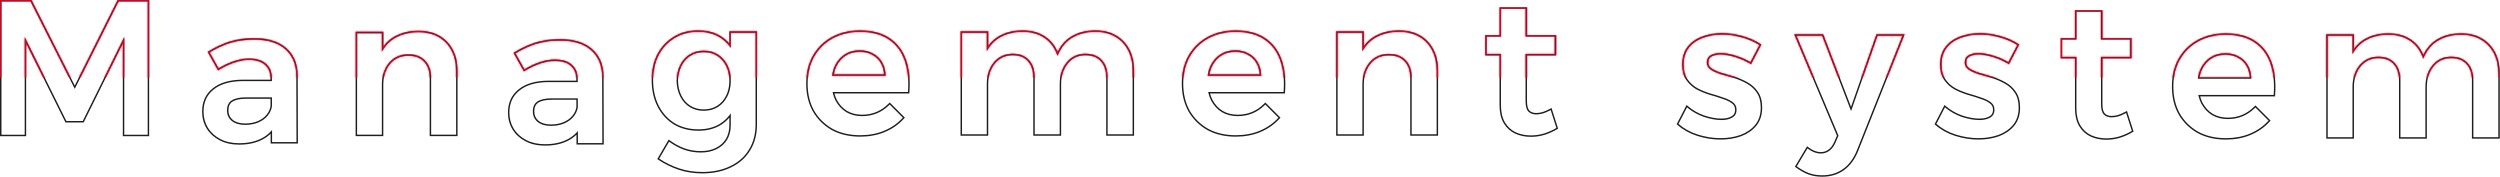 <svg width="1707" height="121" viewBox="0 0 1707 121" fill="none" xmlns="http://www.w3.org/2000/svg">
<g style="mix-blend-mode:multiply">
<path fill-rule="evenodd" clip-rule="evenodd" d="M1635 42.97C1637.69 45.83 1639.03 49.817 1639.03 54.93V93.67H1656.06V59.48C1656.06 56.756 1656.39 54.245 1657.06 51.946C1657.84 49.273 1659.06 46.887 1660.74 44.79C1663.86 40.803 1668.15 38.767 1673.61 38.68C1678.38 38.68 1682.1 40.11 1684.79 42.97C1687.48 45.83 1688.82 49.817 1688.82 54.93V93.67H1705.85V50.38C1705.85 44.833 1704.81 40.11 1702.73 36.21C1700.65 32.223 1697.7 29.147 1693.89 26.98C1690.16 24.813 1685.7 23.73 1680.5 23.73C1674.52 23.73 1669.36 24.987 1665.03 27.5C1660.79 29.876 1657.5 33.622 1655.17 38.739C1655.12 38.849 1655.07 38.959 1655.02 39.07C1654.87 39.405 1654.72 39.748 1654.58 40.096C1654.43 39.624 1654.26 39.161 1654.09 38.708C1653.75 37.841 1653.37 37.008 1652.94 36.21C1650.95 32.223 1648.04 29.147 1644.23 26.98C1640.5 24.813 1636 23.73 1630.71 23.73C1624.82 23.73 1619.66 24.987 1615.24 27.5C1612.04 29.292 1609.38 31.864 1607.27 35.216C1606.92 35.769 1606.59 36.342 1606.27 36.936V24.38H1589.37V93.67H1606.27V59.48C1606.27 56.756 1606.6 54.245 1607.27 51.946C1608.05 49.273 1609.27 46.887 1610.95 44.79C1614.16 40.803 1618.49 38.767 1623.95 38.68C1628.72 38.68 1632.4 40.11 1635 42.97ZM1623.96 39.68C1628.51 39.681 1631.89 41.04 1634.26 43.643L1634.27 43.649L1634.27 43.655C1636.74 46.278 1638.03 49.992 1638.03 54.93V94.67H1657.06V59.48C1657.06 53.771 1658.57 49.107 1661.52 45.415L1661.53 45.406C1664.44 41.68 1668.44 39.764 1673.62 39.68C1678.17 39.681 1681.6 41.04 1684.06 43.655C1686.53 46.278 1687.82 49.992 1687.82 54.93V94.67H1706.85V50.38C1706.85 44.714 1705.79 39.823 1703.62 35.747C1701.45 31.596 1698.37 28.377 1694.39 26.113C1690.48 23.843 1685.84 22.73 1680.5 22.73C1674.38 22.73 1669.05 24.016 1664.53 26.631C1660.32 28.991 1657.04 32.626 1654.66 37.476C1654.4 36.886 1654.13 36.311 1653.83 35.751C1651.75 31.597 1648.71 28.377 1644.73 26.113C1640.82 23.841 1636.13 22.73 1630.71 22.73C1624.67 22.73 1619.34 24.018 1614.75 26.629C1611.81 28.278 1609.32 30.548 1607.27 33.42V23.38H1588.37V94.67H1607.27V59.48C1607.27 53.772 1608.78 49.108 1611.73 45.417C1614.73 41.681 1618.78 39.764 1623.96 39.68Z" fill="#1E1E1E"/>
</g>
<g style="mix-blend-mode:multiply">
<path fill-rule="evenodd" clip-rule="evenodd" d="M1537.2 52.76C1537.23 53.088 1537.25 53.422 1537.27 53.76H1500.64C1500.69 53.423 1500.74 53.089 1500.8 52.76C1501.18 50.59 1501.81 48.584 1502.69 46.74C1504.33 43.447 1506.59 40.89 1509.45 39.07C1512.31 37.25 1515.69 36.34 1519.59 36.34C1522.97 36.34 1525.96 37.077 1528.56 38.55C1531.24 39.937 1533.32 41.93 1534.8 44.53C1536.13 46.81 1536.93 49.553 1537.2 52.76ZM1536.2 52.76C1535.93 49.707 1535.17 47.142 1533.93 45.035L1533.93 45.029L1533.93 45.023C1532.55 42.594 1530.61 40.737 1528.1 39.438L1528.08 39.429L1528.06 39.42C1525.63 38.042 1522.82 37.34 1519.59 37.34C1515.85 37.34 1512.66 38.21 1509.98 39.913C1507.29 41.626 1505.16 44.036 1503.59 47.176C1502.78 48.881 1502.19 50.741 1501.82 52.76H1536.2ZM1501.22 65.81C1501.64 67.498 1502.22 69.072 1502.95 70.53C1504.77 73.996 1507.24 76.683 1510.36 78.59C1513.48 80.41 1517.07 81.32 1521.15 81.32C1528.34 81.32 1534.5 78.798 1539.63 73.753C1539.75 73.634 1539.88 73.513 1540 73.391C1540 73.39 1540 73.39 1540 73.39L1548.97 82.36C1545.5 86.173 1541.3 89.12 1536.36 91.2C1531.42 93.28 1525.91 94.32 1519.85 94.32C1512.57 94.32 1506.24 92.847 1500.87 89.9C1495.58 86.867 1491.42 82.75 1488.39 77.55C1485.44 72.263 1483.97 66.11 1483.97 59.09C1483.97 52.07 1485.44 45.916 1488.39 40.63C1491.42 35.343 1495.58 31.227 1500.87 28.28C1506.24 25.333 1512.39 23.817 1519.33 23.73C1527.56 23.73 1534.19 25.42 1539.22 28.8C1544.33 32.18 1547.97 36.947 1550.14 43.1C1552.3 49.166 1553.08 56.403 1552.48 64.81H1500.99C1501.06 65.147 1501.14 65.481 1501.22 65.81ZM1502.25 65.81C1502.65 67.337 1503.18 68.758 1503.84 70.074C1505.58 73.385 1507.92 75.927 1510.87 77.731C1513.82 79.448 1517.23 80.32 1521.15 80.32C1528.24 80.32 1534.27 77.785 1539.28 72.689L1539.99 71.97L1550.35 82.327L1549.71 83.032C1546.14 86.958 1541.81 89.987 1536.74 92.121C1531.67 94.26 1526.03 95.32 1519.85 95.32C1512.43 95.32 1505.93 93.818 1500.39 90.777L1500.38 90.772L1500.37 90.767C1494.93 87.648 1490.65 83.407 1487.52 78.054L1487.52 78.045L1487.51 78.037C1484.47 72.579 1482.97 66.253 1482.97 59.09C1482.97 51.927 1484.47 45.601 1487.51 40.143L1487.52 40.132C1490.64 34.689 1494.93 30.442 1500.38 27.406L1500.39 27.403C1505.92 24.368 1512.24 22.818 1519.31 22.73L1519.33 22.73C1527.69 22.73 1534.53 24.445 1539.77 27.968C1545.08 31.475 1548.85 36.423 1551.08 42.766C1553.3 48.996 1554.09 56.379 1553.47 64.882L1553.41 65.81H1502.25Z" fill="#1E1E1E"/>
</g>
<g style="mix-blend-mode:multiply">
<path fill-rule="evenodd" clip-rule="evenodd" d="M1434.55 71.05C1434.55 74.517 1435.2 76.9 1436.5 78.2C1437.8 79.5 1439.57 80.15 1441.83 80.15C1443.21 80.15 1444.73 79.933 1446.38 79.5C1447.76 79.062 1449.24 78.441 1450.81 77.635C1451.1 77.484 1451.4 77.325 1451.71 77.16L1455.61 89.38C1453.01 90.94 1450.19 92.197 1447.16 93.15C1444.21 94.017 1441.22 94.45 1438.19 94.45C1434.46 94.45 1431.04 93.757 1427.92 92.37C1424.8 90.897 1422.33 88.643 1420.51 85.61C1418.69 82.49 1417.78 78.59 1417.78 73.91V38.81H1408.03V26.98H1417.78V8H1434.55V26.98H1454.44V38.81H1434.55V71.05ZM1435.55 39.81H1455.44V25.98H1435.55V7H1416.78V25.98H1407.03V39.81H1416.78V73.91C1416.78 78.716 1417.71 82.802 1419.64 86.114L1419.65 86.124C1421.57 89.323 1424.19 91.714 1427.49 93.274L1427.5 93.279L1427.51 93.284C1430.77 94.732 1434.33 95.45 1438.19 95.45C1441.32 95.45 1444.4 95.003 1447.44 94.109L1447.45 94.107L1447.46 94.104C1450.56 93.128 1453.45 91.84 1456.12 90.237L1456.8 89.83L1452.29 75.702L1451.23 76.282C1449.37 77.294 1447.66 78.043 1446.1 78.539C1444.53 78.951 1443.1 79.15 1441.83 79.15C1439.77 79.15 1438.27 78.565 1437.2 77.493C1436.2 76.49 1435.55 74.461 1435.55 71.05V39.81Z" fill="#1E1E1E"/>
</g>
<g style="mix-blend-mode:multiply">
<path fill-rule="evenodd" clip-rule="evenodd" d="M1370.44 41.95C1370.73 42.113 1371.02 42.28 1371.31 42.45L1377.42 30.75C1373.95 28.497 1369.97 26.763 1365.46 25.55C1360.95 24.25 1356.45 23.6 1351.94 23.6C1347.26 23.6 1342.93 24.337 1338.94 25.81C1334.95 27.197 1331.75 29.407 1329.32 32.44C1326.89 35.473 1325.68 39.33 1325.68 44.01C1325.68 48.17 1326.55 51.507 1328.28 54.02C1330.01 56.533 1332.22 58.57 1334.91 60.13C1337.68 61.603 1340.63 62.816 1343.75 63.77C1346.87 64.636 1349.77 65.546 1352.46 66.5C1355.23 67.367 1357.49 68.45 1359.22 69.75C1360.95 70.963 1361.82 72.697 1361.82 74.95C1361.82 76.597 1361.39 77.94 1360.52 78.98C1359.65 79.933 1358.44 80.67 1356.88 81.19C1355.32 81.71 1353.54 81.97 1351.55 81.97C1347.82 81.97 1343.75 81.233 1339.33 79.76C1335.35 78.326 1331.84 76.378 1328.81 73.918C1328.54 73.703 1328.28 73.483 1328.02 73.26L1322.17 84.57C1325.81 87.776 1330.19 90.203 1335.3 91.85C1340.5 93.496 1345.7 94.32 1350.9 94.32C1355.84 94.32 1360.39 93.583 1364.55 92.11C1368.71 90.55 1372.05 88.253 1374.56 85.22C1377.07 82.1 1378.33 78.2 1378.33 73.52C1378.33 69.273 1377.42 65.85 1375.6 63.25C1373.87 60.65 1371.57 58.57 1368.71 57.01C1365.94 55.45 1362.99 54.193 1359.87 53.24C1356.75 52.286 1353.8 51.42 1351.03 50.64C1348.26 49.773 1345.96 48.733 1344.14 47.52C1342.41 46.306 1341.54 44.703 1341.54 42.71C1341.54 40.37 1342.41 38.723 1344.14 37.77C1345.87 36.73 1348.13 36.21 1350.9 36.21C1353.85 36.21 1357.14 36.773 1360.78 37.9C1364.11 38.851 1367.33 40.201 1370.44 41.95ZM1344.71 46.694C1343.23 45.655 1342.54 44.35 1342.54 42.71C1342.54 40.655 1343.27 39.388 1344.62 38.646L1344.64 38.637L1344.66 38.627C1346.19 37.709 1348.24 37.21 1350.9 37.21C1353.72 37.21 1356.91 37.75 1360.49 38.855L1360.5 38.858L1360.51 38.861C1364.06 39.877 1367.49 41.359 1370.8 43.311L1371.71 43.846L1378.73 30.407L1377.97 29.911C1374.4 27.596 1370.32 25.823 1365.73 24.587C1361.14 23.263 1356.54 22.6 1351.94 22.6C1347.16 22.6 1342.71 23.352 1338.6 24.869C1334.46 26.312 1331.09 28.624 1328.54 31.815C1325.94 35.06 1324.68 39.151 1324.68 44.01C1324.68 48.301 1325.57 51.857 1327.46 54.588C1329.28 57.225 1331.6 59.362 1334.41 60.995L1334.43 61.004L1334.44 61.013C1337.27 62.517 1340.28 63.755 1343.46 64.726L1343.47 64.73L1343.48 64.733C1346.58 65.595 1349.46 66.498 1352.13 67.442L1352.14 67.449L1352.16 67.454C1354.86 68.298 1357 69.337 1358.62 70.55L1358.63 70.56L1358.65 70.569C1360.09 71.581 1360.82 72.998 1360.82 74.95C1360.82 76.406 1360.44 77.501 1359.77 78.323C1359.04 79.112 1358 79.764 1356.57 80.241C1355.13 80.721 1353.46 80.97 1351.55 80.97C1347.96 80.97 1344 80.26 1339.66 78.815C1335.44 77.293 1331.78 75.188 1328.68 72.504L1327.72 71.674L1320.92 84.804L1321.51 85.32C1325.26 88.627 1329.76 91.118 1334.99 92.802L1335 92.803C1340.29 94.479 1345.59 95.32 1350.9 95.32C1355.94 95.32 1360.61 94.568 1364.89 93.052L1364.89 93.049L1364.9 93.046C1369.2 91.433 1372.69 89.042 1375.33 85.858L1375.34 85.847C1378.02 82.52 1379.33 78.388 1379.33 73.52C1379.33 69.141 1378.39 65.501 1376.43 62.686C1374.6 59.952 1372.19 57.767 1369.2 56.135C1366.36 54.541 1363.35 53.257 1360.16 52.283C1357.04 51.33 1354.09 50.462 1351.32 49.681C1348.62 48.837 1346.42 47.836 1344.71 46.694Z" fill="#1E1E1E"/>
</g>
<g style="mix-blend-mode:multiply">
<path fill-rule="evenodd" clip-rule="evenodd" d="M1258.46 115.38C1262.45 112.52 1265.57 108.317 1267.82 102.77L1299.02 24.38H1281.99L1263.92 75.86L1244.16 24.38H1226.61L1255.34 92.63L1253.26 97.44C1252.13 99.953 1250.7 101.817 1248.97 103.03C1247.32 104.243 1245.37 104.85 1243.12 104.85C1240.51 104.85 1237.79 103.875 1234.96 101.926C1234.69 101.74 1234.42 101.544 1234.15 101.34L1226.87 113.56C1229.56 115.553 1232.24 117.07 1234.93 118.11C1237.7 119.15 1240.78 119.67 1244.16 119.67C1249.71 119.67 1254.47 118.24 1258.46 115.38ZM1252.34 97.037C1251.27 99.431 1249.94 101.129 1248.4 102.211L1248.39 102.218L1248.38 102.225C1246.92 103.299 1245.18 103.85 1243.12 103.85C1240.54 103.85 1237.76 102.797 1234.75 100.54L1233.86 99.873L1225.55 113.824L1226.27 114.363C1229.02 116.401 1231.79 117.965 1234.57 119.043L1234.58 119.046C1237.48 120.134 1240.68 120.67 1244.16 120.67C1249.89 120.67 1254.86 119.19 1259.04 116.192C1263.21 113.2 1266.44 108.829 1268.75 103.146L1300.49 23.38H1281.28L1263.88 72.96L1244.85 23.38H1225.1L1254.25 92.625L1252.35 97.031C1252.35 97.033 1252.35 97.035 1252.34 97.037Z" fill="#1E1E1E"/>
</g>
<g style="mix-blend-mode:multiply">
<path fill-rule="evenodd" clip-rule="evenodd" d="M1194.34 41.95C1194.63 42.113 1194.92 42.28 1195.21 42.45L1201.32 30.75C1197.85 28.497 1193.86 26.763 1189.36 25.55C1184.85 24.25 1180.34 23.6 1175.84 23.6C1171.16 23.6 1166.82 24.337 1162.84 25.81C1158.85 27.197 1155.64 29.407 1153.22 32.44C1150.79 35.473 1149.58 39.33 1149.58 44.01C1149.58 48.17 1150.44 51.507 1152.18 54.02C1153.91 56.533 1156.12 58.57 1158.81 60.13C1161.58 61.603 1164.53 62.816 1167.65 63.77C1170.77 64.636 1173.67 65.546 1176.36 66.5C1179.13 67.367 1181.38 68.45 1183.12 69.75C1184.85 70.963 1185.72 72.697 1185.72 74.95C1185.72 76.597 1185.28 77.94 1184.42 78.98C1183.55 79.933 1182.34 80.67 1180.78 81.19C1179.22 81.71 1177.44 81.97 1175.45 81.97C1171.72 81.97 1167.65 81.233 1163.23 79.76C1159.24 78.326 1155.73 76.378 1152.7 73.918C1152.44 73.703 1152.17 73.483 1151.92 73.26L1146.07 84.57C1149.71 87.776 1154.08 90.203 1159.2 91.85C1164.4 93.496 1169.6 94.32 1174.8 94.32C1179.74 94.32 1184.29 93.583 1188.45 92.11C1192.61 90.55 1195.94 88.253 1198.46 85.22C1200.97 82.1 1202.23 78.2 1202.23 73.52C1202.23 69.273 1201.32 65.85 1199.5 63.25C1197.76 60.65 1195.47 58.57 1192.61 57.01C1189.83 55.45 1186.89 54.193 1183.77 53.24C1180.65 52.286 1177.7 51.42 1174.93 50.64C1172.15 49.773 1169.86 48.733 1168.04 47.52C1166.3 46.306 1165.44 44.703 1165.44 42.71C1165.44 40.37 1166.3 38.723 1168.04 37.77C1169.77 36.73 1172.02 36.21 1174.8 36.21C1177.74 36.21 1181.04 36.773 1184.68 37.9C1188.01 38.851 1191.23 40.201 1194.34 41.95ZM1168.6 46.694C1167.12 45.655 1166.44 44.35 1166.44 42.71C1166.44 40.655 1167.17 39.388 1168.52 38.646L1168.54 38.637L1168.55 38.627C1170.08 37.709 1172.14 37.21 1174.8 37.21C1177.62 37.21 1180.81 37.75 1184.38 38.855L1184.39 38.858L1184.4 38.861C1187.96 39.877 1191.39 41.359 1194.7 43.311L1195.61 43.846L1202.62 30.407L1201.86 29.911C1198.3 27.596 1194.22 25.824 1189.63 24.587C1185.04 23.263 1180.44 22.6 1175.84 22.6C1171.05 22.6 1166.61 23.352 1162.5 24.869C1158.35 26.312 1154.99 28.624 1152.44 31.815C1149.84 35.06 1148.58 39.151 1148.58 44.01C1148.58 48.301 1149.47 51.857 1151.35 54.588C1153.17 57.225 1155.49 59.362 1158.3 60.995L1158.32 61.004L1158.34 61.013C1161.17 62.517 1164.18 63.755 1167.35 64.726L1167.37 64.73L1167.38 64.733C1170.48 65.595 1173.36 66.498 1176.02 67.442L1176.04 67.449L1176.06 67.454C1178.76 68.298 1180.9 69.337 1182.52 70.55L1182.53 70.56L1182.54 70.569C1183.99 71.581 1184.72 72.998 1184.72 74.95C1184.72 76.405 1184.34 77.501 1183.66 78.323C1182.94 79.112 1181.89 79.764 1180.46 80.241C1179.02 80.721 1177.35 80.97 1175.45 80.97C1171.85 80.97 1167.89 80.26 1163.55 78.815C1159.33 77.293 1155.67 75.188 1152.57 72.504L1151.61 71.674L1144.82 84.804L1145.41 85.32C1149.16 88.627 1153.66 91.118 1158.89 92.802L1158.89 92.803C1164.19 94.479 1169.49 95.32 1174.8 95.32C1179.84 95.32 1184.5 94.568 1188.78 93.052L1188.79 93.049L1188.8 93.046C1193.1 91.433 1196.59 89.042 1199.23 85.858L1199.24 85.847C1201.92 82.52 1203.23 78.388 1203.23 73.52C1203.23 69.141 1202.29 65.501 1200.32 62.686C1198.5 59.951 1196.08 57.767 1193.09 56.135C1190.26 54.54 1187.24 53.257 1184.06 52.283C1180.94 51.33 1177.99 50.462 1175.21 49.681C1172.51 48.837 1170.32 47.836 1168.6 46.694Z" fill="#1E1E1E"/>
</g>
<g style="mix-blend-mode:multiply">
<path fill-rule="evenodd" clip-rule="evenodd" d="M289.507 42.06L289.501 42.055C287.047 39.442 283.567 38.08 278.92 38.08C273.555 38.08 269.386 39.962 266.302 43.696C263.269 47.385 261.72 52.087 261.72 57.88V92.94H242.82V21.65H261.72V31.817C263.841 28.881 266.421 26.567 269.465 24.895C274.143 22.287 279.558 21 285.68 21C291.188 21 295.96 22.111 299.954 24.381C303.938 26.644 307.018 29.863 309.185 34.014C311.358 38.09 312.42 42.982 312.42 48.65V92.94H293.39V53.2C293.39 48.362 292.06 44.694 289.512 42.066L289.507 42.06ZM308.3 34.48C306.22 30.493 303.273 27.417 299.46 25.25C295.647 23.083 291.053 22 285.68 22C279.7 22 274.457 23.257 269.95 25.77C266.652 27.581 263.908 30.188 261.72 33.592C261.373 34.132 261.039 34.692 260.72 35.272V22.65H243.82V91.94H260.72V57.88C260.72 55.153 261.053 52.643 261.72 50.349C262.515 47.611 263.785 45.182 265.53 43.06C268.823 39.073 273.287 37.08 278.92 37.08C283.773 37.08 287.543 38.51 290.23 41.37C293.003 44.23 294.39 48.173 294.39 53.2V91.94H311.42V48.65C311.42 43.103 310.38 38.38 308.3 34.48Z" fill="#1E1E1E"/>
</g>
<g style="mix-blend-mode:multiply">
<path fill-rule="evenodd" clip-rule="evenodd" d="M1043.59 76.2C1042.29 74.9 1041.64 72.517 1041.64 69.05V36.81H1061.53V24.98H1041.64V6H1024.87V24.98H1015.12V36.81H1024.87V71.91C1024.87 76.59 1025.78 80.49 1027.6 83.61C1029.42 86.643 1031.89 88.897 1035.01 90.37C1038.13 91.757 1041.55 92.45 1045.28 92.45C1048.31 92.45 1051.3 92.017 1054.25 91.15C1057.28 90.197 1060.1 88.94 1062.7 87.38L1058.8 75.16C1058.5 75.325 1058.2 75.484 1057.9 75.635C1056.33 76.441 1054.85 77.062 1053.47 77.5C1051.82 77.933 1050.31 78.15 1048.92 78.15C1046.67 78.15 1044.89 77.5 1043.59 76.2ZM1053.19 76.539C1054.76 76.043 1056.47 75.294 1058.32 74.282L1059.38 73.702L1063.89 87.83L1063.21 88.237C1060.54 89.84 1057.65 91.128 1054.55 92.104L1054.54 92.107L1054.53 92.109C1051.49 93.003 1048.41 93.45 1045.28 93.45C1041.43 93.45 1037.86 92.732 1034.6 91.284L1034.59 91.279L1034.58 91.274C1031.28 89.714 1028.66 87.323 1026.74 84.124L1026.74 84.114C1024.8 80.802 1023.87 76.716 1023.87 71.91V37.81H1014.12V23.98H1023.87V5H1042.64V23.98H1062.53V37.81H1042.64V69.05C1042.64 72.461 1043.29 74.49 1044.3 75.493C1045.37 76.565 1046.87 77.15 1048.92 77.15C1050.2 77.15 1051.62 76.951 1053.19 76.539Z" fill="#1E1E1E"/>
</g>
<g style="mix-blend-mode:multiply">
<path fill-rule="evenodd" clip-rule="evenodd" d="M959.737 41.1C962.51 43.96 963.897 47.903 963.897 52.93V91.67H980.927V48.38C980.927 42.833 979.887 38.11 977.807 34.21C975.727 30.223 972.78 27.147 968.967 24.98C965.154 22.813 960.56 21.73 955.187 21.73C949.207 21.73 943.964 22.987 939.457 25.5C936.159 27.311 933.415 29.918 931.227 33.322C930.88 33.862 930.546 34.422 930.227 35.002V22.38H913.327V91.67H930.227V57.61C930.227 54.883 930.56 52.373 931.227 50.079C932.023 47.341 933.293 44.912 935.037 42.79C938.33 38.803 942.794 36.81 948.427 36.81C953.28 36.81 957.05 38.24 959.737 41.1ZM935.809 43.426C938.894 39.692 943.062 37.81 948.427 37.81C953.074 37.81 956.554 39.172 959.008 41.785L959.014 41.79L959.019 41.796C961.567 44.424 962.897 48.092 962.897 52.93V92.67H981.927V48.38C981.927 42.714 980.865 37.823 978.694 33.747C976.527 29.595 973.446 26.375 969.461 24.11C965.467 21.841 960.695 20.73 955.187 20.73C949.064 20.73 943.648 22.018 938.97 24.627C935.927 26.299 933.348 28.612 931.227 31.547V21.38H912.327V92.67H931.227V57.61C931.227 51.818 932.776 47.115 935.809 43.426Z" fill="#1E1E1E"/>
</g>
<g style="mix-blend-mode:multiply">
<path fill-rule="evenodd" clip-rule="evenodd" d="M861.158 50.76C861.186 51.088 861.207 51.422 861.223 51.76H824.598C824.646 51.423 824.698 51.089 824.757 50.76C825.141 48.59 825.77 46.584 826.643 44.74C828.29 41.447 830.543 38.89 833.403 37.07C836.263 35.25 839.643 34.34 843.543 34.34C846.923 34.34 849.913 35.077 852.513 36.55C855.2 37.937 857.28 39.93 858.753 42.53C860.09 44.81 860.891 47.553 861.158 50.76ZM860.155 50.76C859.891 47.707 859.126 45.142 857.891 43.035L857.887 43.029L857.883 43.023C856.507 40.594 854.571 38.737 852.055 37.438L852.037 37.429L852.02 37.42C849.59 36.042 846.774 35.34 843.543 35.34C839.804 35.34 836.617 36.21 833.94 37.913C831.249 39.626 829.115 42.036 827.543 45.176C826.737 46.881 826.145 48.741 825.773 50.76H860.155ZM825.176 63.81C825.598 65.498 826.174 67.072 826.903 68.53C828.723 71.996 831.193 74.683 834.313 76.59C837.433 78.41 841.03 79.32 845.103 79.32C852.299 79.32 858.461 76.798 863.589 71.754C863.711 71.634 863.833 71.513 863.953 71.39L872.923 80.359C869.456 84.173 865.253 87.12 860.313 89.2C855.373 91.28 849.87 92.32 843.803 92.32C836.523 92.32 830.197 90.847 824.823 87.9C819.537 84.867 815.377 80.75 812.343 75.55C809.397 70.263 807.923 64.11 807.923 57.09C807.923 50.07 809.397 43.916 812.343 38.63C815.377 33.343 819.537 29.227 824.823 26.28C830.197 23.333 836.35 21.817 843.283 21.73C851.517 21.73 858.147 23.42 863.173 26.8C868.287 30.18 871.927 34.947 874.093 41.1C876.26 47.166 877.04 54.403 876.433 62.81H824.947C825.017 63.148 825.094 63.481 825.176 63.81ZM826.208 63.81C826.607 65.337 827.136 66.758 827.793 68.074C829.533 71.385 831.878 73.927 834.826 75.731C837.772 77.448 841.188 78.32 845.103 78.32C852.2 78.32 858.227 75.785 863.24 70.689L863.948 69.97L874.305 80.327L873.663 81.032C870.095 84.958 865.77 87.987 860.701 90.121C855.623 92.26 849.986 93.32 843.803 93.32C836.387 93.32 829.889 91.818 824.343 88.777L824.334 88.772L824.326 88.767C818.889 85.648 814.602 81.407 811.48 76.054L811.475 76.045L811.47 76.037C808.428 70.579 806.923 64.253 806.923 57.09C806.923 49.927 808.428 43.601 811.47 38.143L811.476 38.132C814.599 32.689 818.89 28.442 824.336 25.406L824.343 25.403C829.878 22.368 836.195 20.818 843.271 20.73L843.283 20.73C851.645 20.73 858.489 22.445 863.73 25.969C869.035 29.477 872.803 34.425 875.037 40.768C877.261 46.998 878.044 54.379 877.431 62.882L877.364 63.81H826.208Z" fill="#1E1E1E"/>
</g>
<g style="mix-blend-mode:multiply">
<path fill-rule="evenodd" clip-rule="evenodd" d="M702.491 40.97C705.178 43.83 706.521 47.817 706.521 52.93V91.67H723.551V57.48C723.551 54.756 723.885 52.245 724.551 49.946C725.327 47.273 726.554 44.887 728.231 42.79C731.351 38.803 735.641 36.767 741.101 36.68C745.868 36.68 749.595 38.11 752.281 40.97C754.968 43.83 756.311 47.817 756.311 52.93V91.67H773.341V48.38C773.341 42.833 772.301 38.11 770.221 34.21C768.141 30.223 765.195 27.147 761.381 24.98C757.655 22.813 753.191 21.73 747.991 21.73C742.011 21.73 736.855 22.987 732.521 25.5C728.279 27.876 724.992 31.622 722.66 36.739C722.61 36.849 722.56 36.959 722.511 37.07C722.36 37.405 722.214 37.748 722.073 38.096C721.92 37.624 721.755 37.161 721.578 36.708C721.239 35.841 720.857 35.008 720.431 34.21C718.438 30.223 715.535 27.147 711.721 24.98C707.995 22.813 703.488 21.73 698.201 21.73C692.308 21.73 687.151 22.987 682.731 25.5C679.531 27.292 676.874 29.864 674.761 33.216C674.413 33.768 674.08 34.342 673.761 34.936V22.38H656.861V91.67H673.761V57.48C673.761 54.756 674.095 52.245 674.761 49.946C675.537 47.273 676.763 44.887 678.441 42.79C681.648 38.803 685.981 36.767 691.441 36.68C696.208 36.68 699.891 38.11 702.491 40.97ZM691.449 37.68C696.001 37.681 699.385 39.04 701.751 41.643L701.757 41.649L701.762 41.655C704.227 44.278 705.521 47.992 705.521 52.93V92.67H724.551V57.48C724.551 51.771 726.059 47.107 729.012 43.415L729.019 43.406C731.935 39.68 735.928 37.764 741.109 37.68C745.66 37.681 749.096 39.04 751.552 41.655C754.017 44.278 755.311 47.992 755.311 52.93V92.67H774.341V48.38C774.341 42.714 773.28 37.823 771.108 33.747C768.942 29.596 765.862 26.377 761.879 24.113C757.972 21.843 753.329 20.73 747.991 20.73C741.872 20.73 736.538 22.016 732.026 24.631C727.815 26.991 724.529 30.626 722.151 35.476C721.895 34.886 721.618 34.311 721.32 33.751C719.24 29.597 716.202 26.377 712.219 24.113C708.31 21.841 703.623 20.73 698.201 20.73C692.164 20.73 686.834 22.018 682.241 24.628C679.298 26.277 676.807 28.548 674.761 31.421V21.38H655.861V92.67H674.761V57.48C674.761 51.772 676.268 47.108 679.221 43.417C682.225 39.681 686.267 37.764 691.449 37.68Z" fill="#1E1E1E"/>
</g>
<g style="mix-blend-mode:multiply">
<path fill-rule="evenodd" clip-rule="evenodd" d="M604.693 50.76C604.72 51.088 604.742 51.422 604.758 51.76H568.133C568.18 51.423 568.233 51.089 568.291 50.76C568.676 48.59 569.305 46.584 570.178 44.74C571.825 41.447 574.078 38.89 576.938 37.07C579.798 35.25 583.178 34.34 587.078 34.34C590.458 34.34 593.448 35.077 596.048 36.55C598.735 37.937 600.815 39.93 602.288 42.53C603.624 44.81 604.426 47.553 604.693 50.76ZM603.689 50.76C603.426 47.707 602.66 45.142 601.425 43.035L601.422 43.029L601.418 43.023C600.042 40.594 598.106 38.737 595.589 37.438L595.572 37.429L595.555 37.42C593.124 36.042 590.308 35.34 587.078 35.34C583.339 35.34 580.151 36.21 577.475 37.913C574.784 39.626 572.65 42.036 571.078 45.176C570.271 46.881 569.68 48.741 569.308 50.76H603.689ZM568.711 63.81C569.133 65.498 569.709 67.072 570.438 68.53C572.258 71.996 574.728 74.683 577.848 76.59C580.968 78.41 584.565 79.32 588.638 79.32C595.834 79.32 601.996 76.798 607.124 71.753C607.246 71.634 607.367 71.513 607.487 71.391C607.487 71.39 607.488 71.39 607.488 71.39L616.458 80.36C612.991 84.173 608.788 87.12 603.848 89.2C598.908 91.28 593.405 92.32 587.338 92.32C580.058 92.32 573.731 90.847 568.358 87.9C563.071 84.867 558.911 80.75 555.878 75.55C552.931 70.263 551.458 64.11 551.458 57.09C551.458 50.07 552.931 43.916 555.878 38.63C558.911 33.343 563.071 29.227 568.358 26.28C573.731 23.333 579.885 21.817 586.818 21.73C595.051 21.73 601.681 23.42 606.708 26.8C611.821 30.18 615.461 34.947 617.628 41.1C619.795 47.166 620.575 54.403 619.968 62.81H568.481C568.552 63.148 568.628 63.481 568.711 63.81ZM569.743 63.81C570.142 65.337 570.671 66.758 571.328 68.074C573.068 71.385 575.413 73.927 578.361 75.731C581.307 77.448 584.723 78.32 588.638 78.32C595.735 78.32 601.762 75.785 606.775 70.689L607.482 69.97L617.839 80.327L617.198 81.032C613.63 84.958 609.305 87.987 604.236 90.121C599.158 92.26 593.52 93.32 587.338 93.32C579.922 93.32 573.423 91.818 567.877 88.777L567.869 88.772L567.86 88.767C562.424 85.648 558.137 81.407 555.014 76.054L555.009 76.045L555.005 76.037C551.962 70.579 550.458 64.253 550.458 57.09C550.458 49.927 551.962 43.601 555.005 38.143L555.011 38.132C558.134 32.689 562.425 28.442 567.871 25.406L567.877 25.403C573.412 22.368 579.73 20.818 586.806 20.73L586.818 20.73C595.179 20.73 602.022 22.445 607.263 25.968C612.567 29.475 616.336 34.422 618.57 40.764C620.795 46.995 621.579 54.377 620.965 62.882L620.898 63.81H569.743Z" fill="#1E1E1E"/>
</g>
<g style="mix-blend-mode:multiply">
<path fill-rule="evenodd" clip-rule="evenodd" d="M511.34 102.2C514.373 97.347 515.89 91.583 515.89 84.91V22.38H498.99V32.673C498.669 32.204 498.335 31.75 497.99 31.309C496.219 29.051 494.126 27.158 491.71 25.63C487.463 22.943 482.35 21.643 476.37 21.73C470.39 21.73 465.103 23.16 460.51 26.02C455.916 28.793 452.32 32.65 449.72 37.59C447.206 42.443 445.95 48.163 445.95 54.75C445.95 61.337 447.25 67.187 449.85 72.3C452.45 77.327 456.046 81.27 460.64 84.13C465.32 86.903 470.736 88.29 476.89 88.29C482.783 88.29 487.81 86.947 491.97 84.26C494.285 82.764 496.292 80.92 497.99 78.727C498.336 78.279 498.669 77.818 498.99 77.341V85.43C498.99 89.243 498.166 92.537 496.52 95.31C494.873 98.083 492.49 100.25 489.37 101.81C486.336 103.37 482.74 104.15 478.58 104.15C474.42 104.15 470.563 103.5 467.01 102.2C463.757 101.01 460.65 99.384 457.687 97.323C457.414 97.132 457.141 96.938 456.87 96.74L450.11 108.31C454.27 111.083 458.776 113.293 463.63 114.94C468.57 116.587 473.856 117.41 479.49 117.41C486.856 117.41 493.27 116.067 498.73 113.38C504.19 110.78 508.393 107.053 511.34 102.2ZM512.191 102.725C509.137 107.752 504.784 111.604 499.164 114.281C493.543 117.045 486.975 118.41 479.49 118.41C473.758 118.41 468.363 117.572 463.313 115.889L463.308 115.887C458.375 114.213 453.789 111.965 449.555 109.142L448.771 108.619L456.565 95.279L457.459 95.932C460.594 98.22 463.892 99.994 467.353 101.261C470.786 102.517 474.525 103.15 478.58 103.15C482.615 103.15 486.048 102.394 488.912 100.921L488.922 100.915C491.886 99.434 494.119 97.394 495.66 94.799C497.199 92.207 497.99 89.097 497.99 85.43V80.311C496.402 82.169 494.576 83.767 492.512 85.1C488.162 87.909 482.938 89.29 476.89 89.29C470.581 89.29 464.984 87.867 460.13 84.99L460.12 84.985L460.111 84.979C455.358 82.019 451.64 77.938 448.961 72.759L448.958 72.753C446.277 67.48 444.95 61.471 444.95 54.75C444.95 48.036 446.231 42.152 448.832 37.13L448.835 37.124C451.515 32.032 455.234 28.038 459.987 25.167C464.752 22.202 470.221 20.731 476.363 20.73C482.496 20.642 487.806 21.977 492.244 24.785C494.411 26.156 496.326 27.807 497.99 29.735V21.38H516.89V84.91C516.89 91.737 515.337 97.689 512.191 102.725ZM498.99 55.14C498.99 52.477 498.656 50.036 497.99 47.818C497.637 46.643 497.19 45.53 496.65 44.48C495.09 41.36 492.923 38.933 490.15 37.2C487.376 35.467 484.17 34.6 480.53 34.6C476.976 34.6 473.77 35.467 470.91 37.2C468.136 38.933 465.97 41.36 464.41 44.48C462.85 47.6 462.026 51.153 461.94 55.14C462.026 59.127 462.85 62.68 464.41 65.8C465.97 68.92 468.136 71.347 470.91 73.08C473.683 74.813 476.89 75.68 480.53 75.68C484.17 75.68 487.376 74.813 490.15 73.08C492.923 71.347 495.09 68.92 496.65 65.8C497.19 64.719 497.637 63.587 497.99 62.403C498.656 60.167 498.99 57.746 498.99 55.14ZM462.94 55.14C463.026 58.991 463.822 62.388 465.304 65.353C466.788 68.32 468.833 70.603 471.44 72.232C474.037 73.855 477.055 74.68 480.53 74.68C484.004 74.68 487.023 73.855 489.62 72.232C492.227 70.603 494.272 68.32 495.755 65.353C497.237 62.39 497.99 58.994 497.99 55.14C497.99 51.195 497.235 47.804 495.76 44.937L495.755 44.927C494.272 41.96 492.227 39.677 489.62 38.048C487.023 36.425 484.004 35.6 480.53 35.6C477.15 35.6 474.126 36.421 471.433 38.052C468.83 39.681 466.786 41.963 465.304 44.927C463.822 47.892 463.026 51.289 462.94 55.14Z" fill="#1E1E1E"/>
</g>
<g style="mix-blend-mode:multiply">
<path fill-rule="evenodd" clip-rule="evenodd" d="M367.06 69.2C369.227 67.813 372.52 67.12 376.94 67.12H394.529L394.547 73.16C394.457 73.768 394.325 74.363 394.152 74.945C393.99 75.488 393.792 76.02 393.557 76.541C393.097 77.561 392.498 78.537 391.76 79.47C390.2 81.463 388.033 83.067 385.26 84.28C382.573 85.407 379.54 85.97 376.16 85.97C372.347 85.97 369.313 85.06 367.06 83.24C364.893 81.42 363.81 79.037 363.81 76.09C363.81 72.883 364.893 70.587 367.06 69.2ZM367.696 82.468C369.721 84.101 372.507 84.97 376.16 84.97C379.425 84.97 382.322 84.427 384.867 83.361C387.514 82.201 389.534 80.692 390.972 78.854L390.976 78.849C392.375 77.082 393.226 75.165 393.547 73.087L393.532 68.12H376.94C372.59 68.12 369.526 68.809 367.599 70.042C365.792 71.199 364.81 73.128 364.81 76.09C364.81 78.752 365.771 80.848 367.696 82.468ZM393.599 90.528C391.977 92.279 390.064 93.75 387.86 94.94C383.527 97.28 378.283 98.45 372.13 98.45C367.19 98.45 362.9 97.497 359.26 95.59C355.62 93.683 352.803 91.127 350.81 87.92C348.817 84.627 347.82 80.943 347.82 76.87C347.82 70.457 350.117 65.43 354.71 61.79C359.303 58.063 365.803 56.157 374.21 56.07H394.496L394.49 53.99C394.49 49.83 393.147 46.58 390.46 44.24C387.86 41.813 383.96 40.6 378.76 40.6C375.553 40.6 372.173 41.207 368.62 42.42C365.433 43.456 362.209 44.931 358.948 46.846C358.662 47.014 358.376 47.185 358.09 47.36L351.98 36.44C355.273 34.447 358.437 32.843 361.47 31.63C364.503 30.33 367.667 29.377 370.96 28.77C374.34 28.077 378.197 27.73 382.53 27.73C391.63 27.73 398.65 29.897 403.59 34.23C408.53 38.563 411.043 44.543 411.13 52.17L411.26 97.67H394.62L394.595 89.37C394.276 89.769 393.944 90.154 393.599 90.528ZM393.603 91.958L393.623 98.67H412.263L412.13 52.167L412.13 52.159C412.041 44.298 409.438 38.03 404.249 33.478C399.067 28.933 391.779 26.73 382.53 26.73C378.15 26.73 374.227 27.08 370.769 27.788C367.411 28.408 364.184 29.38 361.087 30.706C357.999 31.942 354.79 33.57 351.462 35.584L350.635 36.085L357.724 48.754L358.611 48.214C362.107 46.082 365.546 44.471 368.929 43.371L368.936 43.369L368.943 43.366C372.41 42.183 375.68 41.6 378.76 41.6C383.822 41.6 387.433 42.783 389.778 44.971L389.79 44.983L389.803 44.994C392.234 47.112 393.49 50.066 393.49 53.99V53.993L393.493 55.07L374.21 55.07L374.2 55.07C365.663 55.158 358.914 57.094 354.085 61.01C349.23 64.859 346.82 70.186 346.82 76.87C346.82 81.115 347.861 84.979 349.954 88.438L349.961 88.448C352.056 91.819 355.012 94.494 358.796 96.476C362.605 98.471 367.061 99.45 372.13 99.45C378.408 99.45 383.824 98.256 388.335 95.82C390.315 94.751 392.072 93.463 393.603 91.958Z" fill="#1E1E1E"/>
</g>
<g style="mix-blend-mode:multiply">
<path fill-rule="evenodd" clip-rule="evenodd" d="M158.226 68.53C160.393 67.143 163.686 66.45 168.106 66.45H185.695L185.713 72.49C185.623 73.098 185.491 73.693 185.318 74.275C185.156 74.818 184.958 75.35 184.723 75.871C184.263 76.891 183.664 77.867 182.926 78.8C181.366 80.793 179.199 82.397 176.426 83.61C173.739 84.737 170.706 85.3 167.326 85.3C163.513 85.3 160.479 84.39 158.226 82.57C156.059 80.75 154.976 78.367 154.976 75.42C154.976 72.213 156.059 69.917 158.226 68.53ZM176.032 82.691C178.68 81.531 180.7 80.022 182.138 78.184L182.142 78.179C183.541 76.412 184.392 74.495 184.713 72.417L184.698 67.45H168.106C163.756 67.45 160.692 68.139 158.765 69.372C156.958 70.529 155.976 72.458 155.976 75.42C155.976 78.082 156.937 80.178 158.862 81.798C160.887 83.431 163.673 84.3 167.326 84.3C170.591 84.3 173.487 83.757 176.032 82.691ZM184.765 89.858C183.143 91.609 181.23 93.08 179.026 94.27C174.693 96.61 169.449 97.78 163.296 97.78C158.356 97.78 154.066 96.827 150.426 94.92C146.786 93.013 143.969 90.457 141.976 87.25C139.983 83.957 138.986 80.273 138.986 76.2C138.986 69.787 141.283 64.76 145.876 61.12C150.469 57.393 156.969 55.487 165.376 55.4H185.662L185.656 53.32C185.656 49.16 184.313 45.91 181.626 43.57C179.026 41.143 175.126 39.93 169.926 39.93C166.719 39.93 163.339 40.537 159.786 41.75C156.599 42.786 153.375 44.261 150.114 46.176C149.828 46.344 149.542 46.515 149.256 46.69L143.146 35.77C146.439 33.777 149.603 32.173 152.636 30.96C155.669 29.66 158.833 28.707 162.126 28.1C165.506 27.407 169.363 27.06 173.696 27.06C182.796 27.06 189.816 29.227 194.756 33.56C199.696 37.893 202.209 43.873 202.296 51.5L202.426 97H185.786L185.761 88.7C185.442 89.099 185.11 89.485 184.765 89.858ZM184.769 91.288L184.789 98H203.429L203.296 51.497L203.296 51.489C203.206 43.628 200.604 37.36 195.415 32.808C190.233 28.263 182.945 26.06 173.696 26.06C169.315 26.06 165.393 26.41 161.935 27.119C158.577 27.738 155.349 28.71 152.253 30.036C149.165 31.272 145.956 32.9 142.628 34.915L141.801 35.415L148.89 48.084L149.776 47.544C153.272 45.412 156.712 43.801 160.095 42.701L160.102 42.699L160.109 42.696C163.576 41.513 166.846 40.93 169.926 40.93C174.988 40.93 178.599 42.113 180.944 44.301L180.956 44.313L180.969 44.324C183.4 46.442 184.656 49.396 184.656 53.32L184.656 53.323L184.659 54.4L165.376 54.4L165.366 54.4C156.829 54.488 150.08 56.424 145.251 60.34C140.396 64.189 137.986 69.516 137.986 76.2C137.986 80.445 139.027 84.309 141.12 87.768L141.127 87.778C143.222 91.149 146.178 93.824 149.962 95.806C153.771 97.801 158.227 98.78 163.296 98.78C169.574 98.78 174.99 97.586 179.501 95.15C181.481 94.081 183.238 92.793 184.769 91.288Z" fill="#1E1E1E"/>
</g>
<g style="mix-blend-mode:multiply">
<path fill-rule="evenodd" clip-rule="evenodd" d="M0 0H21.505L51.046 58.446L80.333 0H101.84V93H83.85V29.59L57.131 83.64H44.71L17.86 29.572V93H0V0ZM16.86 25.31L45.33 82.64H56.51L84.85 25.31V92H100.84V1H80.95L51.05 60.67L20.89 1H1V92H16.86V25.31Z" fill="#1E1E1E"/>
</g>
<mask id="mask0_3785_7377" style="mask-type:alpha" maskUnits="userSpaceOnUse" x="0" y="0" width="1707" height="121">
<g style="mix-blend-mode:multiply">
<path fill-rule="evenodd" clip-rule="evenodd" d="M1635 42.97C1637.69 45.83 1639.03 49.817 1639.03 54.93V93.67H1656.06V59.48C1656.06 56.756 1656.39 54.245 1657.06 51.946C1657.84 49.273 1659.06 46.887 1660.74 44.79C1663.86 40.803 1668.15 38.767 1673.61 38.68C1678.38 38.68 1682.1 40.11 1684.79 42.97C1687.48 45.83 1688.82 49.817 1688.82 54.93V93.67H1705.85V50.38C1705.85 44.833 1704.81 40.11 1702.73 36.21C1700.65 32.223 1697.7 29.147 1693.89 26.98C1690.16 24.813 1685.7 23.73 1680.5 23.73C1674.52 23.73 1669.36 24.987 1665.03 27.5C1660.79 29.876 1657.5 33.622 1655.17 38.739C1655.12 38.849 1655.07 38.959 1655.02 39.07C1654.87 39.405 1654.72 39.748 1654.58 40.096C1654.43 39.624 1654.26 39.161 1654.09 38.708C1653.75 37.841 1653.37 37.008 1652.94 36.21C1650.95 32.223 1648.04 29.147 1644.23 26.98C1640.5 24.813 1636 23.73 1630.71 23.73C1624.82 23.73 1619.66 24.987 1615.24 27.5C1612.04 29.292 1609.38 31.864 1607.27 35.216C1606.92 35.769 1606.59 36.342 1606.27 36.936V24.38H1589.37V93.67H1606.27V59.48C1606.27 56.756 1606.6 54.245 1607.27 51.946C1608.05 49.273 1609.27 46.887 1610.95 44.79C1614.16 40.803 1618.49 38.767 1623.95 38.68C1628.72 38.68 1632.4 40.11 1635 42.97ZM1623.96 39.68C1628.51 39.681 1631.89 41.04 1634.26 43.643L1634.27 43.649L1634.27 43.655C1636.74 46.278 1638.03 49.992 1638.03 54.93V94.67H1657.06V59.48C1657.06 53.771 1658.57 49.107 1661.52 45.415L1661.53 45.406C1664.44 41.68 1668.44 39.764 1673.62 39.68C1678.17 39.681 1681.6 41.04 1684.06 43.655C1686.53 46.278 1687.82 49.992 1687.82 54.93V94.67H1706.85V50.38C1706.85 44.714 1705.79 39.823 1703.62 35.747C1701.45 31.596 1698.37 28.377 1694.39 26.113C1690.48 23.843 1685.84 22.73 1680.5 22.73C1674.38 22.73 1669.05 24.016 1664.53 26.631C1660.32 28.991 1657.04 32.626 1654.66 37.476C1654.4 36.886 1654.13 36.311 1653.83 35.751C1651.75 31.597 1648.71 28.377 1644.73 26.113C1640.82 23.841 1636.13 22.73 1630.71 22.73C1624.67 22.73 1619.34 24.018 1614.75 26.629C1611.81 28.278 1609.32 30.548 1607.27 33.42V23.38H1588.37V94.67H1607.27V59.48C1607.27 53.772 1608.78 49.108 1611.73 45.417C1614.73 41.681 1618.78 39.764 1623.96 39.68Z" fill="#1E1E1E"/>
</g>
<g style="mix-blend-mode:multiply">
<path fill-rule="evenodd" clip-rule="evenodd" d="M1537.2 52.76C1537.23 53.088 1537.25 53.422 1537.27 53.76H1500.64C1500.69 53.423 1500.74 53.089 1500.8 52.76C1501.18 50.59 1501.81 48.584 1502.69 46.74C1504.33 43.447 1506.59 40.89 1509.45 39.07C1512.31 37.25 1515.69 36.34 1519.59 36.34C1522.97 36.34 1525.96 37.077 1528.56 38.55C1531.24 39.937 1533.32 41.93 1534.8 44.53C1536.13 46.81 1536.93 49.553 1537.2 52.76ZM1536.2 52.76C1535.93 49.707 1535.17 47.142 1533.93 45.035L1533.93 45.029L1533.93 45.023C1532.55 42.594 1530.61 40.737 1528.1 39.438L1528.08 39.429L1528.06 39.42C1525.63 38.042 1522.82 37.34 1519.59 37.34C1515.85 37.34 1512.66 38.21 1509.98 39.913C1507.29 41.626 1505.16 44.036 1503.59 47.176C1502.78 48.881 1502.19 50.741 1501.82 52.76H1536.2ZM1501.22 65.81C1501.64 67.498 1502.22 69.072 1502.95 70.53C1504.77 73.996 1507.24 76.683 1510.36 78.59C1513.48 80.41 1517.07 81.32 1521.15 81.32C1528.34 81.32 1534.5 78.798 1539.63 73.753C1539.75 73.634 1539.88 73.513 1540 73.391C1540 73.39 1540 73.39 1540 73.39L1548.97 82.36C1545.5 86.173 1541.3 89.12 1536.36 91.2C1531.42 93.28 1525.91 94.32 1519.85 94.32C1512.57 94.32 1506.24 92.847 1500.87 89.9C1495.58 86.867 1491.42 82.75 1488.39 77.55C1485.44 72.263 1483.97 66.11 1483.97 59.09C1483.97 52.07 1485.44 45.916 1488.39 40.63C1491.42 35.343 1495.58 31.227 1500.87 28.28C1506.24 25.333 1512.39 23.817 1519.33 23.73C1527.56 23.73 1534.19 25.42 1539.22 28.8C1544.33 32.18 1547.97 36.947 1550.14 43.1C1552.3 49.166 1553.08 56.403 1552.48 64.81H1500.99C1501.06 65.147 1501.14 65.481 1501.22 65.81ZM1502.25 65.81C1502.65 67.337 1503.18 68.758 1503.84 70.074C1505.58 73.385 1507.92 75.927 1510.87 77.731C1513.82 79.448 1517.23 80.32 1521.15 80.32C1528.24 80.32 1534.27 77.785 1539.28 72.689L1539.99 71.97L1550.35 82.327L1549.71 83.032C1546.14 86.958 1541.81 89.987 1536.74 92.121C1531.67 94.26 1526.03 95.32 1519.85 95.32C1512.43 95.32 1505.93 93.818 1500.39 90.777L1500.38 90.772L1500.37 90.767C1494.93 87.648 1490.65 83.407 1487.52 78.054L1487.52 78.045L1487.51 78.037C1484.47 72.579 1482.97 66.253 1482.97 59.09C1482.97 51.927 1484.47 45.601 1487.51 40.143L1487.52 40.132C1490.64 34.689 1494.93 30.442 1500.38 27.406L1500.39 27.403C1505.92 24.368 1512.24 22.818 1519.31 22.73L1519.33 22.73C1527.69 22.73 1534.53 24.445 1539.77 27.968C1545.08 31.475 1548.85 36.423 1551.08 42.766C1553.3 48.996 1554.09 56.379 1553.47 64.882L1553.41 65.81H1502.25Z" fill="#1E1E1E"/>
</g>
<g style="mix-blend-mode:multiply">
<path fill-rule="evenodd" clip-rule="evenodd" d="M1434.55 71.05C1434.55 74.517 1435.2 76.9 1436.5 78.2C1437.8 79.5 1439.57 80.15 1441.83 80.15C1443.21 80.15 1444.73 79.933 1446.38 79.5C1447.76 79.062 1449.24 78.441 1450.81 77.635C1451.1 77.484 1451.4 77.325 1451.71 77.16L1455.61 89.38C1453.01 90.94 1450.19 92.197 1447.16 93.15C1444.21 94.017 1441.22 94.45 1438.19 94.45C1434.46 94.45 1431.04 93.757 1427.92 92.37C1424.8 90.897 1422.33 88.643 1420.51 85.61C1418.69 82.49 1417.78 78.59 1417.78 73.91V38.81H1408.03V26.98H1417.78V8H1434.55V26.98H1454.44V38.81H1434.55V71.05ZM1435.55 39.81H1455.44V25.98H1435.55V7H1416.78V25.98H1407.03V39.81H1416.78V73.91C1416.78 78.716 1417.71 82.802 1419.64 86.114L1419.65 86.124C1421.57 89.323 1424.19 91.714 1427.49 93.274L1427.5 93.279L1427.51 93.284C1430.77 94.732 1434.33 95.45 1438.19 95.45C1441.32 95.45 1444.4 95.003 1447.44 94.109L1447.45 94.107L1447.46 94.104C1450.56 93.128 1453.45 91.84 1456.12 90.237L1456.8 89.83L1452.29 75.702L1451.23 76.282C1449.37 77.294 1447.66 78.043 1446.1 78.539C1444.53 78.951 1443.1 79.15 1441.83 79.15C1439.77 79.15 1438.27 78.565 1437.2 77.493C1436.2 76.49 1435.55 74.461 1435.55 71.05V39.81Z" fill="#1E1E1E"/>
</g>
<g style="mix-blend-mode:multiply">
<path fill-rule="evenodd" clip-rule="evenodd" d="M1370.44 41.95C1370.73 42.113 1371.02 42.28 1371.31 42.45L1377.42 30.75C1373.95 28.497 1369.97 26.763 1365.46 25.55C1360.95 24.25 1356.45 23.6 1351.94 23.6C1347.26 23.6 1342.93 24.337 1338.94 25.81C1334.95 27.197 1331.75 29.407 1329.32 32.44C1326.89 35.473 1325.68 39.33 1325.68 44.01C1325.68 48.17 1326.55 51.507 1328.28 54.02C1330.01 56.533 1332.22 58.57 1334.91 60.13C1337.68 61.603 1340.63 62.816 1343.75 63.77C1346.87 64.636 1349.77 65.546 1352.46 66.5C1355.23 67.367 1357.49 68.45 1359.22 69.75C1360.95 70.963 1361.82 72.697 1361.82 74.95C1361.82 76.597 1361.39 77.94 1360.52 78.98C1359.65 79.933 1358.44 80.67 1356.88 81.19C1355.32 81.71 1353.54 81.97 1351.55 81.97C1347.82 81.97 1343.75 81.233 1339.33 79.76C1335.35 78.326 1331.84 76.378 1328.81 73.918C1328.54 73.703 1328.28 73.483 1328.02 73.26L1322.17 84.57C1325.81 87.776 1330.19 90.203 1335.3 91.85C1340.5 93.496 1345.7 94.32 1350.9 94.32C1355.84 94.32 1360.39 93.583 1364.55 92.11C1368.71 90.55 1372.05 88.253 1374.56 85.22C1377.07 82.1 1378.33 78.2 1378.33 73.52C1378.33 69.273 1377.42 65.85 1375.6 63.25C1373.87 60.65 1371.57 58.57 1368.71 57.01C1365.94 55.45 1362.99 54.193 1359.87 53.24C1356.75 52.286 1353.8 51.42 1351.03 50.64C1348.26 49.773 1345.96 48.733 1344.14 47.52C1342.41 46.306 1341.54 44.703 1341.54 42.71C1341.54 40.37 1342.41 38.723 1344.14 37.77C1345.87 36.73 1348.13 36.21 1350.9 36.21C1353.85 36.21 1357.14 36.773 1360.78 37.9C1364.11 38.851 1367.33 40.201 1370.44 41.95ZM1344.71 46.694C1343.23 45.655 1342.54 44.35 1342.54 42.71C1342.54 40.655 1343.27 39.388 1344.62 38.646L1344.64 38.637L1344.66 38.627C1346.19 37.709 1348.24 37.21 1350.9 37.21C1353.72 37.21 1356.91 37.75 1360.49 38.855L1360.5 38.858L1360.51 38.861C1364.06 39.877 1367.49 41.359 1370.8 43.311L1371.71 43.846L1378.73 30.407L1377.97 29.911C1374.4 27.596 1370.32 25.823 1365.73 24.587C1361.14 23.263 1356.54 22.6 1351.94 22.6C1347.16 22.6 1342.71 23.352 1338.6 24.869C1334.46 26.312 1331.09 28.624 1328.54 31.815C1325.94 35.06 1324.68 39.151 1324.68 44.01C1324.68 48.301 1325.57 51.857 1327.46 54.588C1329.28 57.225 1331.6 59.362 1334.41 60.995L1334.43 61.004L1334.44 61.013C1337.27 62.517 1340.28 63.755 1343.46 64.726L1343.47 64.73L1343.48 64.733C1346.58 65.595 1349.46 66.498 1352.13 67.442L1352.14 67.449L1352.16 67.454C1354.86 68.298 1357 69.337 1358.62 70.55L1358.63 70.56L1358.65 70.569C1360.09 71.581 1360.82 72.998 1360.82 74.95C1360.82 76.406 1360.44 77.501 1359.77 78.323C1359.04 79.112 1358 79.764 1356.57 80.241C1355.13 80.721 1353.46 80.97 1351.55 80.97C1347.96 80.97 1344 80.26 1339.66 78.815C1335.44 77.293 1331.78 75.188 1328.68 72.504L1327.72 71.674L1320.92 84.804L1321.51 85.32C1325.26 88.627 1329.76 91.118 1334.99 92.802L1335 92.803C1340.29 94.479 1345.59 95.32 1350.9 95.32C1355.94 95.32 1360.61 94.568 1364.89 93.052L1364.89 93.049L1364.9 93.046C1369.2 91.433 1372.69 89.042 1375.33 85.858L1375.34 85.847C1378.02 82.52 1379.33 78.388 1379.33 73.52C1379.33 69.141 1378.39 65.501 1376.43 62.686C1374.6 59.952 1372.19 57.767 1369.2 56.135C1366.36 54.541 1363.35 53.257 1360.16 52.283C1357.04 51.33 1354.09 50.462 1351.32 49.681C1348.62 48.837 1346.42 47.836 1344.71 46.694Z" fill="#1E1E1E"/>
</g>
<g style="mix-blend-mode:multiply">
<path fill-rule="evenodd" clip-rule="evenodd" d="M1258.46 115.38C1262.45 112.52 1265.57 108.317 1267.82 102.77L1299.02 24.38H1281.99L1263.92 75.86L1244.16 24.38H1226.61L1255.34 92.63L1253.26 97.44C1252.13 99.953 1250.7 101.817 1248.97 103.03C1247.32 104.243 1245.37 104.85 1243.12 104.85C1240.51 104.85 1237.79 103.875 1234.96 101.926C1234.69 101.74 1234.42 101.544 1234.15 101.34L1226.87 113.56C1229.56 115.553 1232.24 117.07 1234.93 118.11C1237.7 119.15 1240.78 119.67 1244.16 119.67C1249.71 119.67 1254.47 118.24 1258.46 115.38ZM1252.34 97.037C1251.27 99.431 1249.94 101.129 1248.4 102.211L1248.39 102.218L1248.38 102.225C1246.92 103.299 1245.18 103.85 1243.12 103.85C1240.54 103.85 1237.76 102.797 1234.75 100.54L1233.86 99.873L1225.55 113.824L1226.27 114.363C1229.02 116.401 1231.79 117.965 1234.57 119.043L1234.58 119.046C1237.48 120.134 1240.68 120.67 1244.16 120.67C1249.89 120.67 1254.86 119.19 1259.04 116.192C1263.21 113.2 1266.44 108.829 1268.75 103.146L1300.49 23.38H1281.28L1263.88 72.96L1244.85 23.38H1225.1L1254.25 92.625L1252.35 97.031C1252.35 97.033 1252.35 97.035 1252.34 97.037Z" fill="#1E1E1E"/>
</g>
<g style="mix-blend-mode:multiply">
<path fill-rule="evenodd" clip-rule="evenodd" d="M1194.34 41.95C1194.63 42.113 1194.92 42.28 1195.21 42.45L1201.32 30.75C1197.85 28.497 1193.86 26.763 1189.36 25.55C1184.85 24.25 1180.34 23.6 1175.84 23.6C1171.16 23.6 1166.82 24.337 1162.84 25.81C1158.85 27.197 1155.64 29.407 1153.22 32.44C1150.79 35.473 1149.58 39.33 1149.58 44.01C1149.58 48.17 1150.44 51.507 1152.18 54.02C1153.91 56.533 1156.12 58.57 1158.81 60.13C1161.58 61.603 1164.53 62.816 1167.65 63.77C1170.77 64.636 1173.67 65.546 1176.36 66.5C1179.13 67.367 1181.38 68.45 1183.12 69.75C1184.85 70.963 1185.72 72.697 1185.72 74.95C1185.72 76.597 1185.28 77.94 1184.42 78.98C1183.55 79.933 1182.34 80.67 1180.78 81.19C1179.22 81.71 1177.44 81.97 1175.45 81.97C1171.72 81.97 1167.65 81.233 1163.23 79.76C1159.24 78.326 1155.73 76.378 1152.7 73.918C1152.44 73.703 1152.17 73.483 1151.92 73.26L1146.07 84.57C1149.71 87.776 1154.08 90.203 1159.2 91.85C1164.4 93.496 1169.6 94.32 1174.8 94.32C1179.74 94.32 1184.29 93.583 1188.45 92.11C1192.61 90.55 1195.94 88.253 1198.46 85.22C1200.97 82.1 1202.23 78.2 1202.23 73.52C1202.23 69.273 1201.32 65.85 1199.5 63.25C1197.76 60.65 1195.47 58.57 1192.61 57.01C1189.83 55.45 1186.89 54.193 1183.77 53.24C1180.65 52.286 1177.7 51.42 1174.93 50.64C1172.15 49.773 1169.86 48.733 1168.04 47.52C1166.3 46.306 1165.44 44.703 1165.44 42.71C1165.44 40.37 1166.3 38.723 1168.04 37.77C1169.77 36.73 1172.02 36.21 1174.8 36.21C1177.74 36.21 1181.04 36.773 1184.68 37.9C1188.01 38.851 1191.23 40.201 1194.34 41.95ZM1168.6 46.694C1167.12 45.655 1166.44 44.35 1166.44 42.71C1166.44 40.655 1167.17 39.388 1168.52 38.646L1168.54 38.637L1168.55 38.627C1170.08 37.709 1172.14 37.21 1174.8 37.21C1177.62 37.21 1180.81 37.75 1184.38 38.855L1184.39 38.858L1184.4 38.861C1187.96 39.877 1191.39 41.359 1194.7 43.311L1195.61 43.846L1202.62 30.407L1201.86 29.911C1198.3 27.596 1194.22 25.824 1189.63 24.587C1185.04 23.263 1180.44 22.6 1175.84 22.6C1171.05 22.6 1166.61 23.352 1162.5 24.869C1158.35 26.312 1154.99 28.624 1152.44 31.815C1149.84 35.06 1148.58 39.151 1148.58 44.01C1148.58 48.301 1149.47 51.857 1151.35 54.588C1153.17 57.225 1155.49 59.362 1158.3 60.995L1158.32 61.004L1158.34 61.013C1161.17 62.517 1164.18 63.755 1167.35 64.726L1167.37 64.73L1167.38 64.733C1170.48 65.595 1173.36 66.498 1176.02 67.442L1176.04 67.449L1176.06 67.454C1178.76 68.298 1180.9 69.337 1182.52 70.55L1182.53 70.56L1182.54 70.569C1183.99 71.581 1184.72 72.998 1184.72 74.95C1184.72 76.405 1184.34 77.501 1183.66 78.323C1182.94 79.112 1181.89 79.764 1180.46 80.241C1179.02 80.721 1177.35 80.97 1175.45 80.97C1171.85 80.97 1167.89 80.26 1163.55 78.815C1159.33 77.293 1155.67 75.188 1152.57 72.504L1151.61 71.674L1144.82 84.804L1145.41 85.32C1149.16 88.627 1153.66 91.118 1158.89 92.802L1158.89 92.803C1164.19 94.479 1169.49 95.32 1174.8 95.32C1179.84 95.32 1184.5 94.568 1188.78 93.052L1188.79 93.049L1188.8 93.046C1193.1 91.433 1196.59 89.042 1199.23 85.858L1199.24 85.847C1201.92 82.52 1203.23 78.388 1203.23 73.52C1203.23 69.141 1202.29 65.501 1200.32 62.686C1198.5 59.951 1196.08 57.767 1193.09 56.135C1190.26 54.54 1187.24 53.257 1184.06 52.283C1180.94 51.33 1177.99 50.462 1175.21 49.681C1172.51 48.837 1170.32 47.836 1168.6 46.694Z" fill="#1E1E1E"/>
</g>
<g style="mix-blend-mode:multiply">
<path fill-rule="evenodd" clip-rule="evenodd" d="M289.507 42.06L289.501 42.055C287.047 39.442 283.567 38.08 278.92 38.08C273.555 38.08 269.386 39.962 266.302 43.696C263.269 47.385 261.72 52.087 261.72 57.88V92.94H242.82V21.65H261.72V31.817C263.841 28.881 266.421 26.567 269.465 24.895C274.143 22.287 279.558 21 285.68 21C291.188 21 295.96 22.111 299.954 24.381C303.938 26.644 307.018 29.863 309.185 34.014C311.358 38.09 312.42 42.982 312.42 48.65V92.94H293.39V53.2C293.39 48.362 292.06 44.694 289.512 42.066L289.507 42.06ZM308.3 34.48C306.22 30.493 303.273 27.417 299.46 25.25C295.647 23.083 291.053 22 285.68 22C279.7 22 274.457 23.257 269.95 25.77C266.652 27.581 263.908 30.188 261.72 33.592C261.373 34.132 261.039 34.692 260.72 35.272V22.65H243.82V91.94H260.72V57.88C260.72 55.153 261.053 52.643 261.72 50.349C262.515 47.611 263.785 45.182 265.53 43.06C268.823 39.073 273.287 37.08 278.92 37.08C283.773 37.08 287.543 38.51 290.23 41.37C293.003 44.23 294.39 48.173 294.39 53.2V91.94H311.42V48.65C311.42 43.103 310.38 38.38 308.3 34.48Z" fill="#1E1E1E"/>
</g>
<g style="mix-blend-mode:multiply">
<path fill-rule="evenodd" clip-rule="evenodd" d="M1043.59 76.2C1042.29 74.9 1041.64 72.517 1041.64 69.05V36.81H1061.53V24.98H1041.64V6H1024.87V24.98H1015.12V36.81H1024.87V71.91C1024.87 76.59 1025.78 80.49 1027.6 83.61C1029.42 86.643 1031.89 88.897 1035.01 90.37C1038.13 91.757 1041.55 92.45 1045.28 92.45C1048.31 92.45 1051.3 92.017 1054.25 91.15C1057.28 90.197 1060.1 88.94 1062.7 87.38L1058.8 75.16C1058.5 75.325 1058.2 75.484 1057.9 75.635C1056.33 76.441 1054.85 77.062 1053.47 77.5C1051.82 77.933 1050.31 78.15 1048.92 78.15C1046.67 78.15 1044.89 77.5 1043.59 76.2ZM1053.19 76.539C1054.76 76.043 1056.47 75.294 1058.32 74.282L1059.38 73.702L1063.89 87.83L1063.21 88.237C1060.54 89.84 1057.65 91.128 1054.55 92.104L1054.54 92.107L1054.53 92.109C1051.49 93.003 1048.41 93.45 1045.28 93.45C1041.43 93.45 1037.86 92.732 1034.6 91.284L1034.59 91.279L1034.58 91.274C1031.28 89.714 1028.66 87.323 1026.74 84.124L1026.74 84.114C1024.8 80.802 1023.87 76.716 1023.87 71.91V37.81H1014.12V23.98H1023.87V5H1042.64V23.98H1062.53V37.81H1042.64V69.05C1042.64 72.461 1043.29 74.49 1044.3 75.493C1045.37 76.565 1046.87 77.15 1048.92 77.15C1050.2 77.15 1051.62 76.951 1053.19 76.539Z" fill="#1E1E1E"/>
</g>
<g style="mix-blend-mode:multiply">
<path fill-rule="evenodd" clip-rule="evenodd" d="M959.737 41.1C962.51 43.96 963.897 47.903 963.897 52.93V91.67H980.927V48.38C980.927 42.833 979.887 38.11 977.807 34.21C975.727 30.223 972.78 27.147 968.967 24.98C965.154 22.813 960.56 21.73 955.187 21.73C949.207 21.73 943.964 22.987 939.457 25.5C936.159 27.311 933.415 29.918 931.227 33.322C930.88 33.862 930.546 34.422 930.227 35.002V22.38H913.327V91.67H930.227V57.61C930.227 54.883 930.56 52.373 931.227 50.079C932.023 47.341 933.293 44.912 935.037 42.79C938.33 38.803 942.794 36.81 948.427 36.81C953.28 36.81 957.05 38.24 959.737 41.1ZM935.809 43.426C938.894 39.692 943.062 37.81 948.427 37.81C953.074 37.81 956.554 39.172 959.008 41.785L959.014 41.79L959.019 41.796C961.567 44.424 962.897 48.092 962.897 52.93V92.67H981.927V48.38C981.927 42.714 980.865 37.823 978.694 33.747C976.527 29.595 973.446 26.375 969.461 24.11C965.467 21.841 960.695 20.73 955.187 20.73C949.064 20.73 943.648 22.018 938.97 24.627C935.927 26.299 933.348 28.612 931.227 31.547V21.38H912.327V92.67H931.227V57.61C931.227 51.818 932.776 47.115 935.809 43.426Z" fill="#1E1E1E"/>
</g>
<g style="mix-blend-mode:multiply">
<path fill-rule="evenodd" clip-rule="evenodd" d="M861.158 50.76C861.186 51.088 861.207 51.422 861.223 51.76H824.598C824.646 51.423 824.698 51.089 824.757 50.76C825.141 48.59 825.77 46.584 826.643 44.74C828.29 41.447 830.543 38.89 833.403 37.07C836.263 35.25 839.643 34.34 843.543 34.34C846.923 34.34 849.913 35.077 852.513 36.55C855.2 37.937 857.28 39.93 858.753 42.53C860.09 44.81 860.891 47.553 861.158 50.76ZM860.155 50.76C859.891 47.707 859.126 45.142 857.891 43.035L857.887 43.029L857.883 43.023C856.507 40.594 854.571 38.737 852.055 37.438L852.037 37.429L852.02 37.42C849.59 36.042 846.774 35.34 843.543 35.34C839.804 35.34 836.617 36.21 833.94 37.913C831.249 39.626 829.115 42.036 827.543 45.176C826.737 46.881 826.145 48.741 825.773 50.76H860.155ZM825.176 63.81C825.598 65.498 826.174 67.072 826.903 68.53C828.723 71.996 831.193 74.683 834.313 76.59C837.433 78.41 841.03 79.32 845.103 79.32C852.299 79.32 858.461 76.798 863.589 71.754C863.711 71.634 863.833 71.513 863.953 71.39L872.923 80.359C869.456 84.173 865.253 87.12 860.313 89.2C855.373 91.28 849.87 92.32 843.803 92.32C836.523 92.32 830.197 90.847 824.823 87.9C819.537 84.867 815.377 80.75 812.343 75.55C809.397 70.263 807.923 64.11 807.923 57.09C807.923 50.07 809.397 43.916 812.343 38.63C815.377 33.343 819.537 29.227 824.823 26.28C830.197 23.333 836.35 21.817 843.283 21.73C851.517 21.73 858.147 23.42 863.173 26.8C868.287 30.18 871.927 34.947 874.093 41.1C876.26 47.166 877.04 54.403 876.433 62.81H824.947C825.017 63.148 825.094 63.481 825.176 63.81ZM826.208 63.81C826.607 65.337 827.136 66.758 827.793 68.074C829.533 71.385 831.878 73.927 834.826 75.731C837.772 77.448 841.188 78.32 845.103 78.32C852.2 78.32 858.227 75.785 863.24 70.689L863.948 69.97L874.305 80.327L873.663 81.032C870.095 84.958 865.77 87.987 860.701 90.121C855.623 92.26 849.986 93.32 843.803 93.32C836.387 93.32 829.889 91.818 824.343 88.777L824.334 88.772L824.326 88.767C818.889 85.648 814.602 81.407 811.48 76.054L811.475 76.045L811.47 76.037C808.428 70.579 806.923 64.253 806.923 57.09C806.923 49.927 808.428 43.601 811.47 38.143L811.476 38.132C814.599 32.689 818.89 28.442 824.336 25.406L824.343 25.403C829.878 22.368 836.195 20.818 843.271 20.73L843.283 20.73C851.645 20.73 858.489 22.445 863.73 25.969C869.035 29.477 872.803 34.425 875.037 40.768C877.261 46.998 878.044 54.379 877.431 62.882L877.364 63.81H826.208Z" fill="#1E1E1E"/>
</g>
<g style="mix-blend-mode:multiply">
<path fill-rule="evenodd" clip-rule="evenodd" d="M702.491 40.97C705.178 43.83 706.521 47.817 706.521 52.93V91.67H723.551V57.48C723.551 54.756 723.885 52.245 724.551 49.946C725.327 47.273 726.554 44.887 728.231 42.79C731.351 38.803 735.641 36.767 741.101 36.68C745.868 36.68 749.595 38.11 752.281 40.97C754.968 43.83 756.311 47.817 756.311 52.93V91.67H773.341V48.38C773.341 42.833 772.301 38.11 770.221 34.21C768.141 30.223 765.195 27.147 761.381 24.98C757.655 22.813 753.191 21.73 747.991 21.73C742.011 21.73 736.855 22.987 732.521 25.5C728.279 27.876 724.992 31.622 722.66 36.739C722.61 36.849 722.56 36.959 722.511 37.07C722.36 37.405 722.214 37.748 722.073 38.096C721.92 37.624 721.755 37.161 721.578 36.708C721.239 35.841 720.857 35.008 720.431 34.21C718.438 30.223 715.535 27.147 711.721 24.98C707.995 22.813 703.488 21.73 698.201 21.73C692.308 21.73 687.151 22.987 682.731 25.5C679.531 27.292 676.874 29.864 674.761 33.216C674.413 33.768 674.08 34.342 673.761 34.936V22.38H656.861V91.67H673.761V57.48C673.761 54.756 674.095 52.245 674.761 49.946C675.537 47.273 676.763 44.887 678.441 42.79C681.648 38.803 685.981 36.767 691.441 36.68C696.208 36.68 699.891 38.11 702.491 40.97ZM691.449 37.68C696.001 37.681 699.385 39.04 701.751 41.643L701.757 41.649L701.762 41.655C704.227 44.278 705.521 47.992 705.521 52.93V92.67H724.551V57.48C724.551 51.771 726.059 47.107 729.012 43.415L729.019 43.406C731.935 39.68 735.928 37.764 741.109 37.68C745.66 37.681 749.096 39.04 751.552 41.655C754.017 44.278 755.311 47.992 755.311 52.93V92.67H774.341V48.38C774.341 42.714 773.28 37.823 771.108 33.747C768.942 29.596 765.862 26.377 761.879 24.113C757.972 21.843 753.329 20.73 747.991 20.73C741.872 20.73 736.538 22.016 732.026 24.631C727.815 26.991 724.529 30.626 722.151 35.476C721.895 34.886 721.618 34.311 721.32 33.751C719.24 29.597 716.202 26.377 712.219 24.113C708.31 21.841 703.623 20.73 698.201 20.73C692.164 20.73 686.834 22.018 682.241 24.628C679.298 26.277 676.807 28.548 674.761 31.421V21.38H655.861V92.67H674.761V57.48C674.761 51.772 676.268 47.108 679.221 43.417C682.225 39.681 686.267 37.764 691.449 37.68Z" fill="#1E1E1E"/>
</g>
<g style="mix-blend-mode:multiply">
<path fill-rule="evenodd" clip-rule="evenodd" d="M604.693 50.76C604.72 51.088 604.742 51.422 604.758 51.76H568.133C568.18 51.423 568.233 51.089 568.291 50.76C568.676 48.59 569.305 46.584 570.178 44.74C571.825 41.447 574.078 38.89 576.938 37.07C579.798 35.25 583.178 34.34 587.078 34.34C590.458 34.34 593.448 35.077 596.048 36.55C598.735 37.937 600.815 39.93 602.288 42.53C603.624 44.81 604.426 47.553 604.693 50.76ZM603.689 50.76C603.426 47.707 602.66 45.142 601.425 43.035L601.422 43.029L601.418 43.023C600.042 40.594 598.106 38.737 595.589 37.438L595.572 37.429L595.555 37.42C593.124 36.042 590.308 35.34 587.078 35.34C583.339 35.34 580.151 36.21 577.475 37.913C574.784 39.626 572.65 42.036 571.078 45.176C570.271 46.881 569.68 48.741 569.308 50.76H603.689ZM568.711 63.81C569.133 65.498 569.709 67.072 570.438 68.53C572.258 71.996 574.728 74.683 577.848 76.59C580.968 78.41 584.565 79.32 588.638 79.32C595.834 79.32 601.996 76.798 607.124 71.753C607.246 71.634 607.367 71.513 607.487 71.391C607.487 71.39 607.488 71.39 607.488 71.39L616.458 80.36C612.991 84.173 608.788 87.12 603.848 89.2C598.908 91.28 593.405 92.32 587.338 92.32C580.058 92.32 573.731 90.847 568.358 87.9C563.071 84.867 558.911 80.75 555.878 75.55C552.931 70.263 551.458 64.11 551.458 57.09C551.458 50.07 552.931 43.916 555.878 38.63C558.911 33.343 563.071 29.227 568.358 26.28C573.731 23.333 579.885 21.817 586.818 21.73C595.051 21.73 601.681 23.42 606.708 26.8C611.821 30.18 615.461 34.947 617.628 41.1C619.795 47.166 620.575 54.403 619.968 62.81H568.481C568.552 63.148 568.628 63.481 568.711 63.81ZM569.743 63.81C570.142 65.337 570.671 66.758 571.328 68.074C573.068 71.385 575.413 73.927 578.361 75.731C581.307 77.448 584.723 78.32 588.638 78.32C595.735 78.32 601.762 75.785 606.775 70.689L607.482 69.97L617.839 80.327L617.198 81.032C613.63 84.958 609.305 87.987 604.236 90.121C599.158 92.26 593.52 93.32 587.338 93.32C579.922 93.32 573.423 91.818 567.877 88.777L567.869 88.772L567.86 88.767C562.424 85.648 558.137 81.407 555.014 76.054L555.009 76.045L555.005 76.037C551.962 70.579 550.458 64.253 550.458 57.09C550.458 49.927 551.962 43.601 555.005 38.143L555.011 38.132C558.134 32.689 562.425 28.442 567.871 25.406L567.877 25.403C573.412 22.368 579.73 20.818 586.806 20.73L586.818 20.73C595.179 20.73 602.022 22.445 607.263 25.968C612.567 29.475 616.336 34.422 618.57 40.764C620.795 46.995 621.579 54.377 620.965 62.882L620.898 63.81H569.743Z" fill="#1E1E1E"/>
</g>
<g style="mix-blend-mode:multiply">
<path fill-rule="evenodd" clip-rule="evenodd" d="M511.34 102.2C514.373 97.347 515.89 91.583 515.89 84.91V22.38H498.99V32.673C498.669 32.204 498.335 31.75 497.99 31.309C496.219 29.051 494.126 27.158 491.71 25.63C487.463 22.943 482.35 21.643 476.37 21.73C470.39 21.73 465.103 23.16 460.51 26.02C455.916 28.793 452.32 32.65 449.72 37.59C447.206 42.443 445.95 48.163 445.95 54.75C445.95 61.337 447.25 67.187 449.85 72.3C452.45 77.327 456.046 81.27 460.64 84.13C465.32 86.903 470.736 88.29 476.89 88.29C482.783 88.29 487.81 86.947 491.97 84.26C494.285 82.764 496.292 80.92 497.99 78.727C498.336 78.279 498.669 77.818 498.99 77.341V85.43C498.99 89.243 498.166 92.537 496.52 95.31C494.873 98.083 492.49 100.25 489.37 101.81C486.336 103.37 482.74 104.15 478.58 104.15C474.42 104.15 470.563 103.5 467.01 102.2C463.757 101.01 460.65 99.384 457.687 97.323C457.414 97.132 457.141 96.938 456.87 96.74L450.11 108.31C454.27 111.083 458.776 113.293 463.63 114.94C468.57 116.587 473.856 117.41 479.49 117.41C486.856 117.41 493.27 116.067 498.73 113.38C504.19 110.78 508.393 107.053 511.34 102.2ZM512.191 102.725C509.137 107.752 504.784 111.604 499.164 114.281C493.543 117.045 486.975 118.41 479.49 118.41C473.758 118.41 468.363 117.572 463.313 115.889L463.308 115.887C458.375 114.213 453.789 111.965 449.555 109.142L448.771 108.619L456.565 95.279L457.459 95.932C460.594 98.22 463.892 99.994 467.353 101.261C470.786 102.517 474.525 103.15 478.58 103.15C482.615 103.15 486.048 102.394 488.912 100.921L488.922 100.915C491.886 99.434 494.119 97.394 495.66 94.799C497.199 92.207 497.99 89.097 497.99 85.43V80.311C496.402 82.169 494.576 83.767 492.512 85.1C488.162 87.909 482.938 89.29 476.89 89.29C470.581 89.29 464.984 87.867 460.13 84.99L460.12 84.985L460.111 84.979C455.358 82.019 451.64 77.938 448.961 72.759L448.958 72.753C446.277 67.48 444.95 61.471 444.95 54.75C444.95 48.036 446.231 42.152 448.832 37.13L448.835 37.124C451.515 32.032 455.234 28.038 459.987 25.167C464.752 22.202 470.221 20.731 476.363 20.73C482.496 20.642 487.806 21.977 492.244 24.785C494.411 26.156 496.326 27.807 497.99 29.735V21.38H516.89V84.91C516.89 91.737 515.337 97.689 512.191 102.725ZM498.99 55.14C498.99 52.477 498.656 50.036 497.99 47.818C497.637 46.643 497.19 45.53 496.65 44.48C495.09 41.36 492.923 38.933 490.15 37.2C487.376 35.467 484.17 34.6 480.53 34.6C476.976 34.6 473.77 35.467 470.91 37.2C468.136 38.933 465.97 41.36 464.41 44.48C462.85 47.6 462.026 51.153 461.94 55.14C462.026 59.127 462.85 62.68 464.41 65.8C465.97 68.92 468.136 71.347 470.91 73.08C473.683 74.813 476.89 75.68 480.53 75.68C484.17 75.68 487.376 74.813 490.15 73.08C492.923 71.347 495.09 68.92 496.65 65.8C497.19 64.719 497.637 63.587 497.99 62.403C498.656 60.167 498.99 57.746 498.99 55.14ZM462.94 55.14C463.026 58.991 463.822 62.388 465.304 65.353C466.788 68.32 468.833 70.603 471.44 72.232C474.037 73.855 477.055 74.68 480.53 74.68C484.004 74.68 487.023 73.855 489.62 72.232C492.227 70.603 494.272 68.32 495.755 65.353C497.237 62.39 497.99 58.994 497.99 55.14C497.99 51.195 497.235 47.804 495.76 44.937L495.755 44.927C494.272 41.96 492.227 39.677 489.62 38.048C487.023 36.425 484.004 35.6 480.53 35.6C477.15 35.6 474.126 36.421 471.433 38.052C468.83 39.681 466.786 41.963 465.304 44.927C463.822 47.892 463.026 51.289 462.94 55.14Z" fill="#1E1E1E"/>
</g>
<g style="mix-blend-mode:multiply">
<path fill-rule="evenodd" clip-rule="evenodd" d="M367.06 69.2C369.227 67.813 372.52 67.12 376.94 67.12H394.529L394.547 73.16C394.457 73.768 394.325 74.363 394.152 74.945C393.99 75.488 393.792 76.02 393.557 76.541C393.097 77.561 392.498 78.537 391.76 79.47C390.2 81.463 388.033 83.067 385.26 84.28C382.573 85.407 379.54 85.97 376.16 85.97C372.347 85.97 369.313 85.06 367.06 83.24C364.893 81.42 363.81 79.037 363.81 76.09C363.81 72.883 364.893 70.587 367.06 69.2ZM367.696 82.468C369.721 84.101 372.507 84.97 376.16 84.97C379.425 84.97 382.322 84.427 384.867 83.361C387.514 82.201 389.534 80.692 390.972 78.854L390.976 78.849C392.375 77.082 393.226 75.165 393.547 73.087L393.532 68.12H376.94C372.59 68.12 369.526 68.809 367.599 70.042C365.792 71.199 364.81 73.128 364.81 76.09C364.81 78.752 365.771 80.848 367.696 82.468ZM393.599 90.528C391.977 92.279 390.064 93.75 387.86 94.94C383.527 97.28 378.283 98.45 372.13 98.45C367.19 98.45 362.9 97.497 359.26 95.59C355.62 93.683 352.803 91.127 350.81 87.92C348.817 84.627 347.82 80.943 347.82 76.87C347.82 70.457 350.117 65.43 354.71 61.79C359.303 58.063 365.803 56.157 374.21 56.07H394.496L394.49 53.99C394.49 49.83 393.147 46.58 390.46 44.24C387.86 41.813 383.96 40.6 378.76 40.6C375.553 40.6 372.173 41.207 368.62 42.42C365.433 43.456 362.209 44.931 358.948 46.846C358.662 47.014 358.376 47.185 358.09 47.36L351.98 36.44C355.273 34.447 358.437 32.843 361.47 31.63C364.503 30.33 367.667 29.377 370.96 28.77C374.34 28.077 378.197 27.73 382.53 27.73C391.63 27.73 398.65 29.897 403.59 34.23C408.53 38.563 411.043 44.543 411.13 52.17L411.26 97.67H394.62L394.595 89.37C394.276 89.769 393.944 90.154 393.599 90.528ZM393.603 91.958L393.623 98.67H412.263L412.13 52.167L412.13 52.159C412.041 44.298 409.438 38.03 404.249 33.478C399.067 28.933 391.779 26.73 382.53 26.73C378.15 26.73 374.227 27.08 370.769 27.788C367.411 28.408 364.184 29.38 361.087 30.706C357.999 31.942 354.79 33.57 351.462 35.584L350.635 36.085L357.724 48.754L358.611 48.214C362.107 46.082 365.546 44.471 368.929 43.371L368.936 43.369L368.943 43.366C372.41 42.183 375.68 41.6 378.76 41.6C383.822 41.6 387.433 42.783 389.778 44.971L389.79 44.983L389.803 44.994C392.234 47.112 393.49 50.066 393.49 53.99V53.993L393.493 55.07L374.21 55.07L374.2 55.07C365.663 55.158 358.914 57.094 354.085 61.01C349.23 64.859 346.82 70.186 346.82 76.87C346.82 81.115 347.861 84.979 349.954 88.438L349.961 88.448C352.056 91.819 355.012 94.494 358.796 96.476C362.605 98.471 367.061 99.45 372.13 99.45C378.408 99.45 383.824 98.256 388.335 95.82C390.315 94.751 392.072 93.463 393.603 91.958Z" fill="#1E1E1E"/>
</g>
<g style="mix-blend-mode:multiply">
<path fill-rule="evenodd" clip-rule="evenodd" d="M158.226 68.53C160.393 67.143 163.686 66.45 168.106 66.45H185.695L185.713 72.49C185.623 73.098 185.491 73.693 185.318 74.275C185.156 74.818 184.958 75.35 184.723 75.871C184.263 76.891 183.664 77.867 182.926 78.8C181.366 80.793 179.199 82.397 176.426 83.61C173.739 84.737 170.706 85.3 167.326 85.3C163.513 85.3 160.479 84.39 158.226 82.57C156.059 80.75 154.976 78.367 154.976 75.42C154.976 72.213 156.059 69.917 158.226 68.53ZM176.032 82.691C178.68 81.531 180.7 80.022 182.138 78.184L182.142 78.179C183.541 76.412 184.392 74.495 184.713 72.417L184.698 67.45H168.106C163.756 67.45 160.692 68.139 158.765 69.372C156.958 70.529 155.976 72.458 155.976 75.42C155.976 78.082 156.937 80.178 158.862 81.798C160.887 83.431 163.673 84.3 167.326 84.3C170.591 84.3 173.487 83.757 176.032 82.691ZM184.765 89.858C183.143 91.609 181.23 93.08 179.026 94.27C174.693 96.61 169.449 97.78 163.296 97.78C158.356 97.78 154.066 96.827 150.426 94.92C146.786 93.013 143.969 90.457 141.976 87.25C139.983 83.957 138.986 80.273 138.986 76.2C138.986 69.787 141.283 64.76 145.876 61.12C150.469 57.393 156.969 55.487 165.376 55.4H185.662L185.656 53.32C185.656 49.16 184.313 45.91 181.626 43.57C179.026 41.143 175.126 39.93 169.926 39.93C166.719 39.93 163.339 40.537 159.786 41.75C156.599 42.786 153.375 44.261 150.114 46.176C149.828 46.344 149.542 46.515 149.256 46.69L143.146 35.77C146.439 33.777 149.603 32.173 152.636 30.96C155.669 29.66 158.833 28.707 162.126 28.1C165.506 27.407 169.363 27.06 173.696 27.06C182.796 27.06 189.816 29.227 194.756 33.56C199.696 37.893 202.209 43.873 202.296 51.5L202.426 97H185.786L185.761 88.7C185.442 89.099 185.11 89.485 184.765 89.858ZM184.769 91.288L184.789 98H203.429L203.296 51.497L203.296 51.489C203.206 43.628 200.604 37.36 195.415 32.808C190.233 28.263 182.945 26.06 173.696 26.06C169.315 26.06 165.393 26.41 161.935 27.119C158.577 27.738 155.349 28.71 152.253 30.036C149.165 31.272 145.956 32.9 142.628 34.915L141.801 35.415L148.89 48.084L149.776 47.544C153.272 45.412 156.712 43.801 160.095 42.701L160.102 42.699L160.109 42.696C163.576 41.513 166.846 40.93 169.926 40.93C174.988 40.93 178.599 42.113 180.944 44.301L180.956 44.313L180.969 44.324C183.4 46.442 184.656 49.396 184.656 53.32L184.656 53.323L184.659 54.4L165.376 54.4L165.366 54.4C156.829 54.488 150.08 56.424 145.251 60.34C140.396 64.189 137.986 69.516 137.986 76.2C137.986 80.445 139.027 84.309 141.12 87.768L141.127 87.778C143.222 91.149 146.178 93.824 149.962 95.806C153.771 97.801 158.227 98.78 163.296 98.78C169.574 98.78 174.99 97.586 179.501 95.15C181.481 94.081 183.238 92.793 184.769 91.288Z" fill="#1E1E1E"/>
</g>
<g style="mix-blend-mode:multiply">
<path fill-rule="evenodd" clip-rule="evenodd" d="M0 0H21.505L51.046 58.446L80.333 0H101.84V93H83.85V29.59L57.131 83.64H44.71L17.86 29.572V93H0V0ZM16.86 25.31L45.33 82.64H56.51L84.85 25.31V92H100.84V1H80.95L51.05 60.67L20.89 1H1V92H16.86V25.31Z" fill="#1E1E1E"/>
</g>
</mask>
<g mask="url(#mask0_3785_7377)">
<rect x="-0.18" width="1707" height="53" fill="#E80328"/>
</g>
</svg>
